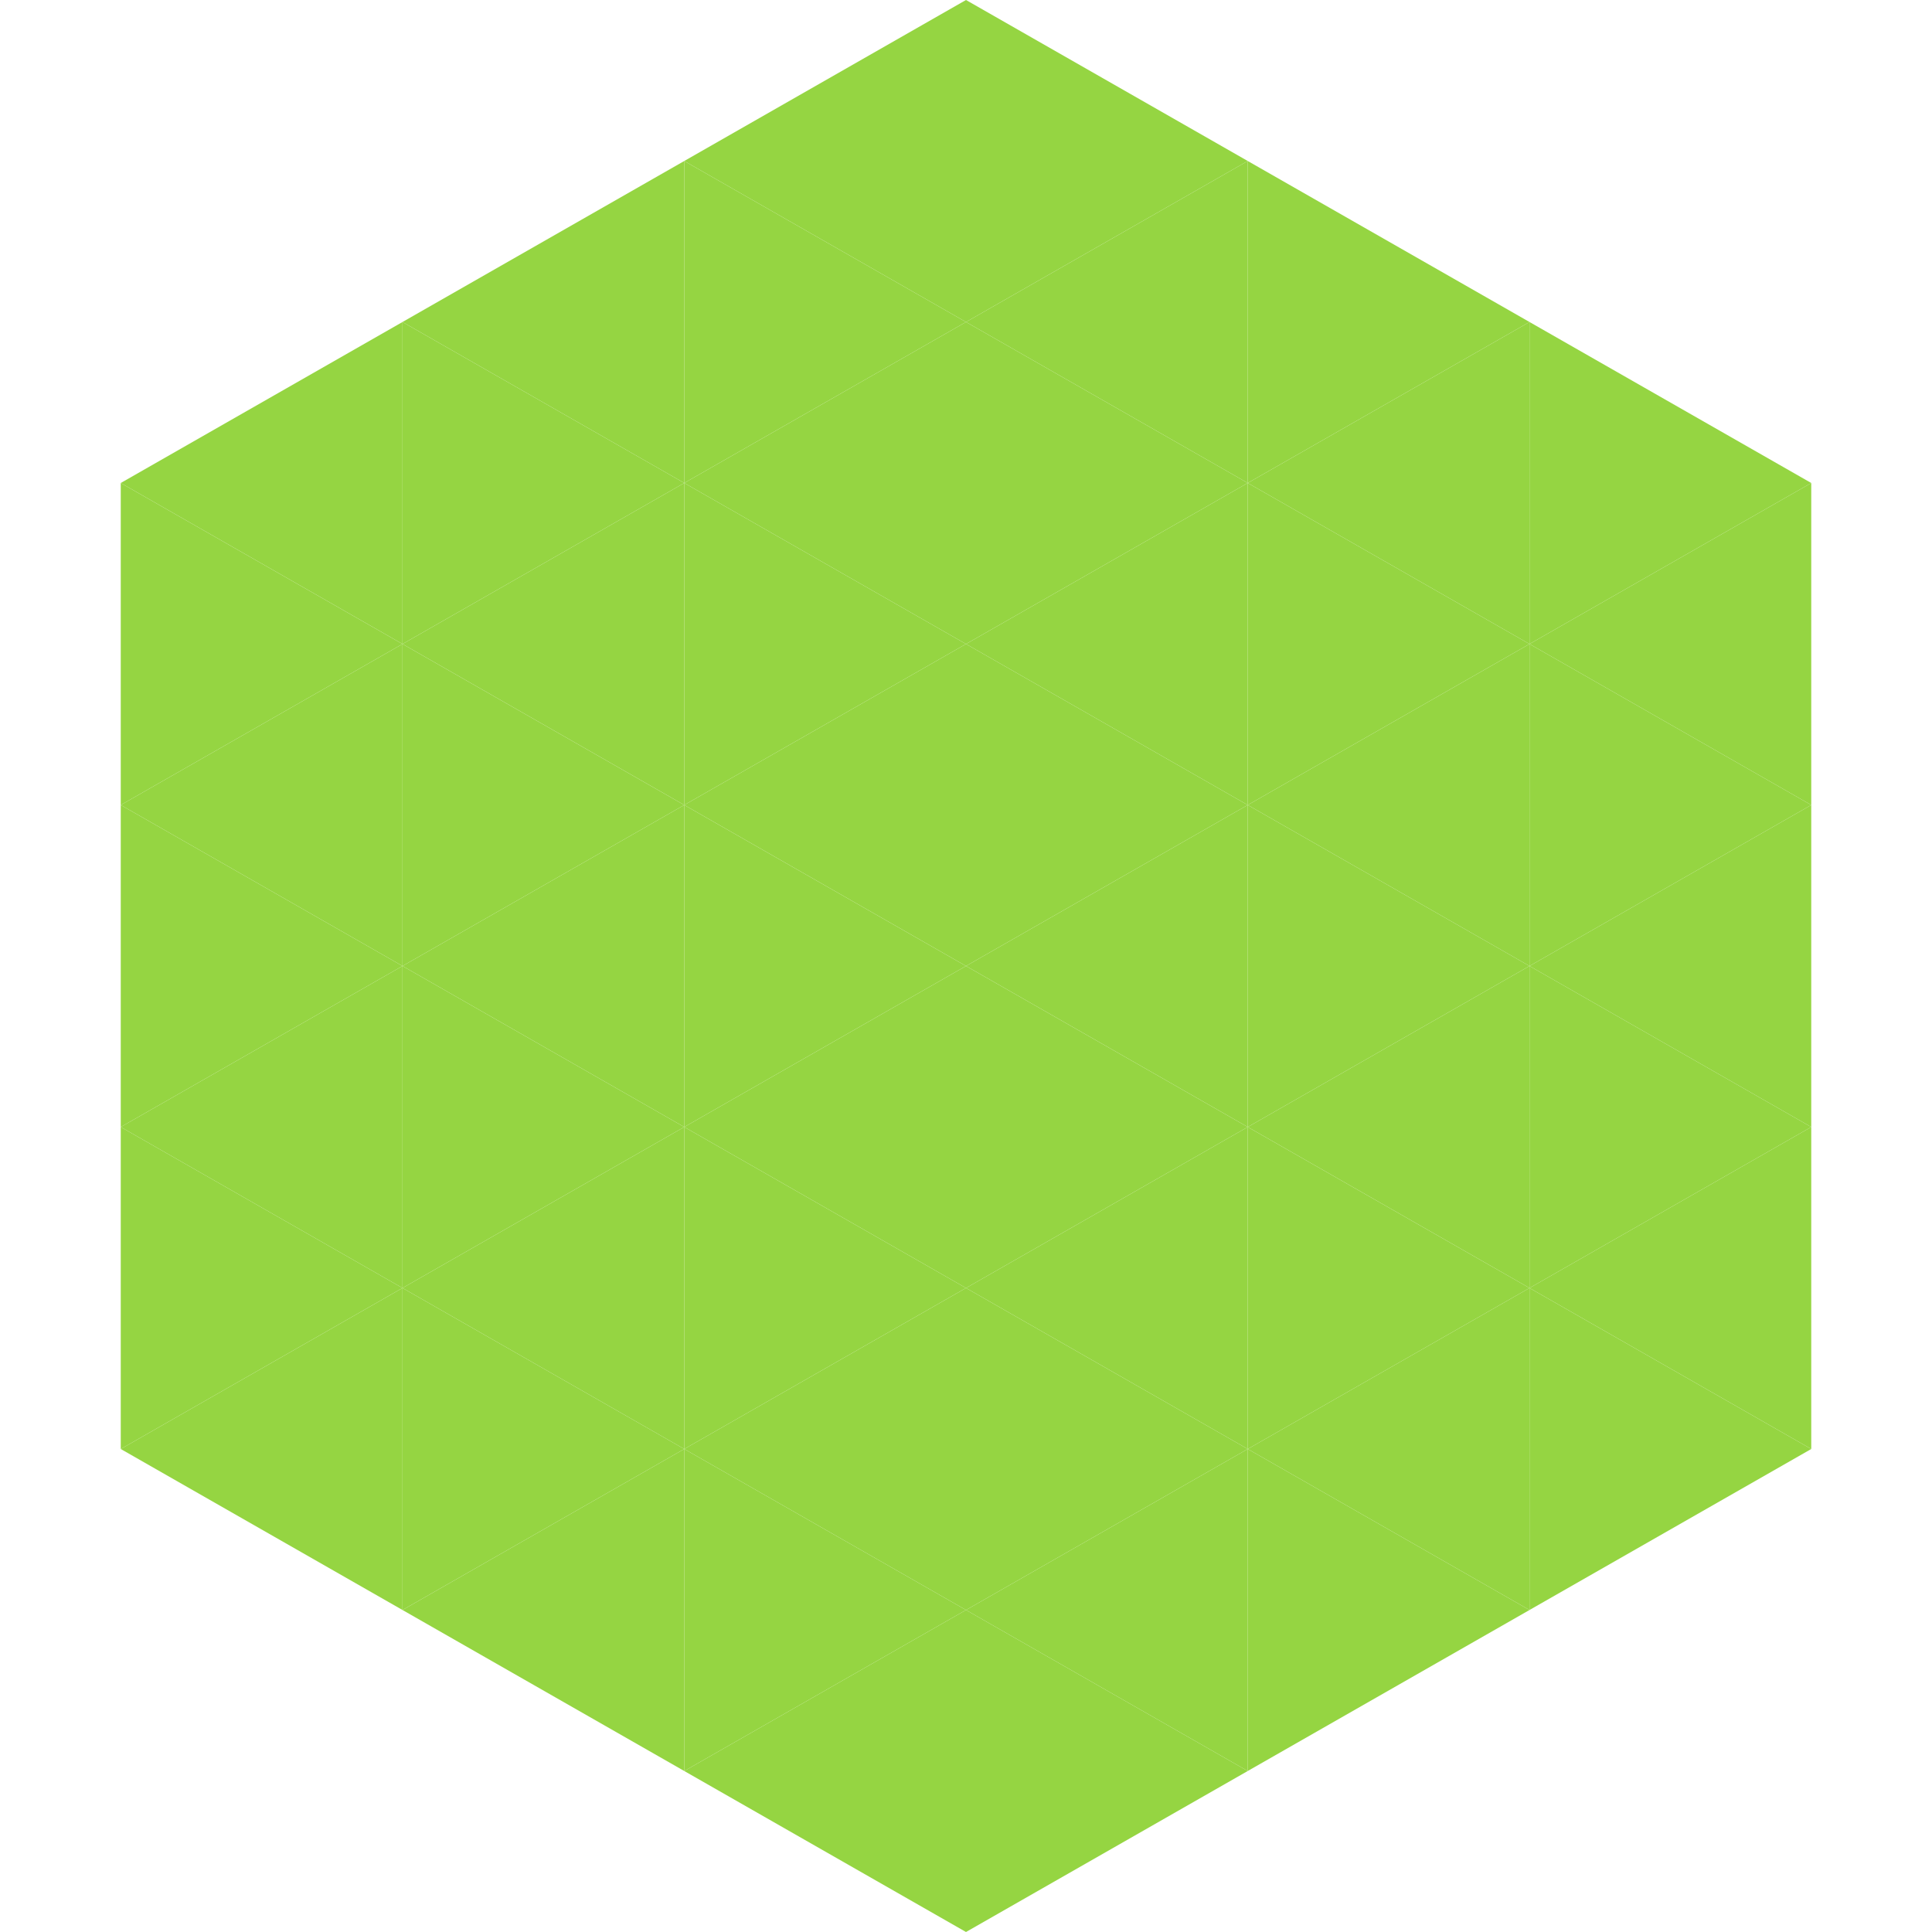<?xml version="1.0"?>
<!-- Generated by SVGo -->
<svg width="240" height="240"
     xmlns="http://www.w3.org/2000/svg"
     xmlns:xlink="http://www.w3.org/1999/xlink">
<polygon points="50,40 15,60 50,80" style="fill:rgb(149,213,66)" />
<polygon points="190,40 225,60 190,80" style="fill:rgb(149,213,66)" />
<polygon points="15,60 50,80 15,100" style="fill:rgb(149,213,66)" />
<polygon points="225,60 190,80 225,100" style="fill:rgb(149,213,66)" />
<polygon points="50,80 15,100 50,120" style="fill:rgb(149,213,66)" />
<polygon points="190,80 225,100 190,120" style="fill:rgb(149,213,66)" />
<polygon points="15,100 50,120 15,140" style="fill:rgb(149,213,66)" />
<polygon points="225,100 190,120 225,140" style="fill:rgb(149,213,66)" />
<polygon points="50,120 15,140 50,160" style="fill:rgb(149,213,66)" />
<polygon points="190,120 225,140 190,160" style="fill:rgb(149,213,66)" />
<polygon points="15,140 50,160 15,180" style="fill:rgb(149,213,66)" />
<polygon points="225,140 190,160 225,180" style="fill:rgb(149,213,66)" />
<polygon points="50,160 15,180 50,200" style="fill:rgb(149,213,66)" />
<polygon points="190,160 225,180 190,200" style="fill:rgb(149,213,66)" />
<polygon points="15,180 50,200 15,220" style="fill:rgb(255,255,255); fill-opacity:0" />
<polygon points="225,180 190,200 225,220" style="fill:rgb(255,255,255); fill-opacity:0" />
<polygon points="50,0 85,20 50,40" style="fill:rgb(255,255,255); fill-opacity:0" />
<polygon points="190,0 155,20 190,40" style="fill:rgb(255,255,255); fill-opacity:0" />
<polygon points="85,20 50,40 85,60" style="fill:rgb(149,213,66)" />
<polygon points="155,20 190,40 155,60" style="fill:rgb(149,213,66)" />
<polygon points="50,40 85,60 50,80" style="fill:rgb(149,213,66)" />
<polygon points="190,40 155,60 190,80" style="fill:rgb(149,213,66)" />
<polygon points="85,60 50,80 85,100" style="fill:rgb(149,213,66)" />
<polygon points="155,60 190,80 155,100" style="fill:rgb(149,213,66)" />
<polygon points="50,80 85,100 50,120" style="fill:rgb(149,213,66)" />
<polygon points="190,80 155,100 190,120" style="fill:rgb(149,213,66)" />
<polygon points="85,100 50,120 85,140" style="fill:rgb(149,213,66)" />
<polygon points="155,100 190,120 155,140" style="fill:rgb(149,213,66)" />
<polygon points="50,120 85,140 50,160" style="fill:rgb(149,213,66)" />
<polygon points="190,120 155,140 190,160" style="fill:rgb(149,213,66)" />
<polygon points="85,140 50,160 85,180" style="fill:rgb(149,213,66)" />
<polygon points="155,140 190,160 155,180" style="fill:rgb(149,213,66)" />
<polygon points="50,160 85,180 50,200" style="fill:rgb(149,213,66)" />
<polygon points="190,160 155,180 190,200" style="fill:rgb(149,213,66)" />
<polygon points="85,180 50,200 85,220" style="fill:rgb(149,213,66)" />
<polygon points="155,180 190,200 155,220" style="fill:rgb(149,213,66)" />
<polygon points="120,0 85,20 120,40" style="fill:rgb(149,213,66)" />
<polygon points="120,0 155,20 120,40" style="fill:rgb(149,213,66)" />
<polygon points="85,20 120,40 85,60" style="fill:rgb(149,213,66)" />
<polygon points="155,20 120,40 155,60" style="fill:rgb(149,213,66)" />
<polygon points="120,40 85,60 120,80" style="fill:rgb(149,213,66)" />
<polygon points="120,40 155,60 120,80" style="fill:rgb(149,213,66)" />
<polygon points="85,60 120,80 85,100" style="fill:rgb(149,213,66)" />
<polygon points="155,60 120,80 155,100" style="fill:rgb(149,213,66)" />
<polygon points="120,80 85,100 120,120" style="fill:rgb(149,213,66)" />
<polygon points="120,80 155,100 120,120" style="fill:rgb(149,213,66)" />
<polygon points="85,100 120,120 85,140" style="fill:rgb(149,213,66)" />
<polygon points="155,100 120,120 155,140" style="fill:rgb(149,213,66)" />
<polygon points="120,120 85,140 120,160" style="fill:rgb(149,213,66)" />
<polygon points="120,120 155,140 120,160" style="fill:rgb(149,213,66)" />
<polygon points="85,140 120,160 85,180" style="fill:rgb(149,213,66)" />
<polygon points="155,140 120,160 155,180" style="fill:rgb(149,213,66)" />
<polygon points="120,160 85,180 120,200" style="fill:rgb(149,213,66)" />
<polygon points="120,160 155,180 120,200" style="fill:rgb(149,213,66)" />
<polygon points="85,180 120,200 85,220" style="fill:rgb(149,213,66)" />
<polygon points="155,180 120,200 155,220" style="fill:rgb(149,213,66)" />
<polygon points="120,200 85,220 120,240" style="fill:rgb(149,213,66)" />
<polygon points="120,200 155,220 120,240" style="fill:rgb(149,213,66)" />
<polygon points="85,220 120,240 85,260" style="fill:rgb(255,255,255); fill-opacity:0" />
<polygon points="155,220 120,240 155,260" style="fill:rgb(255,255,255); fill-opacity:0" />
</svg>
